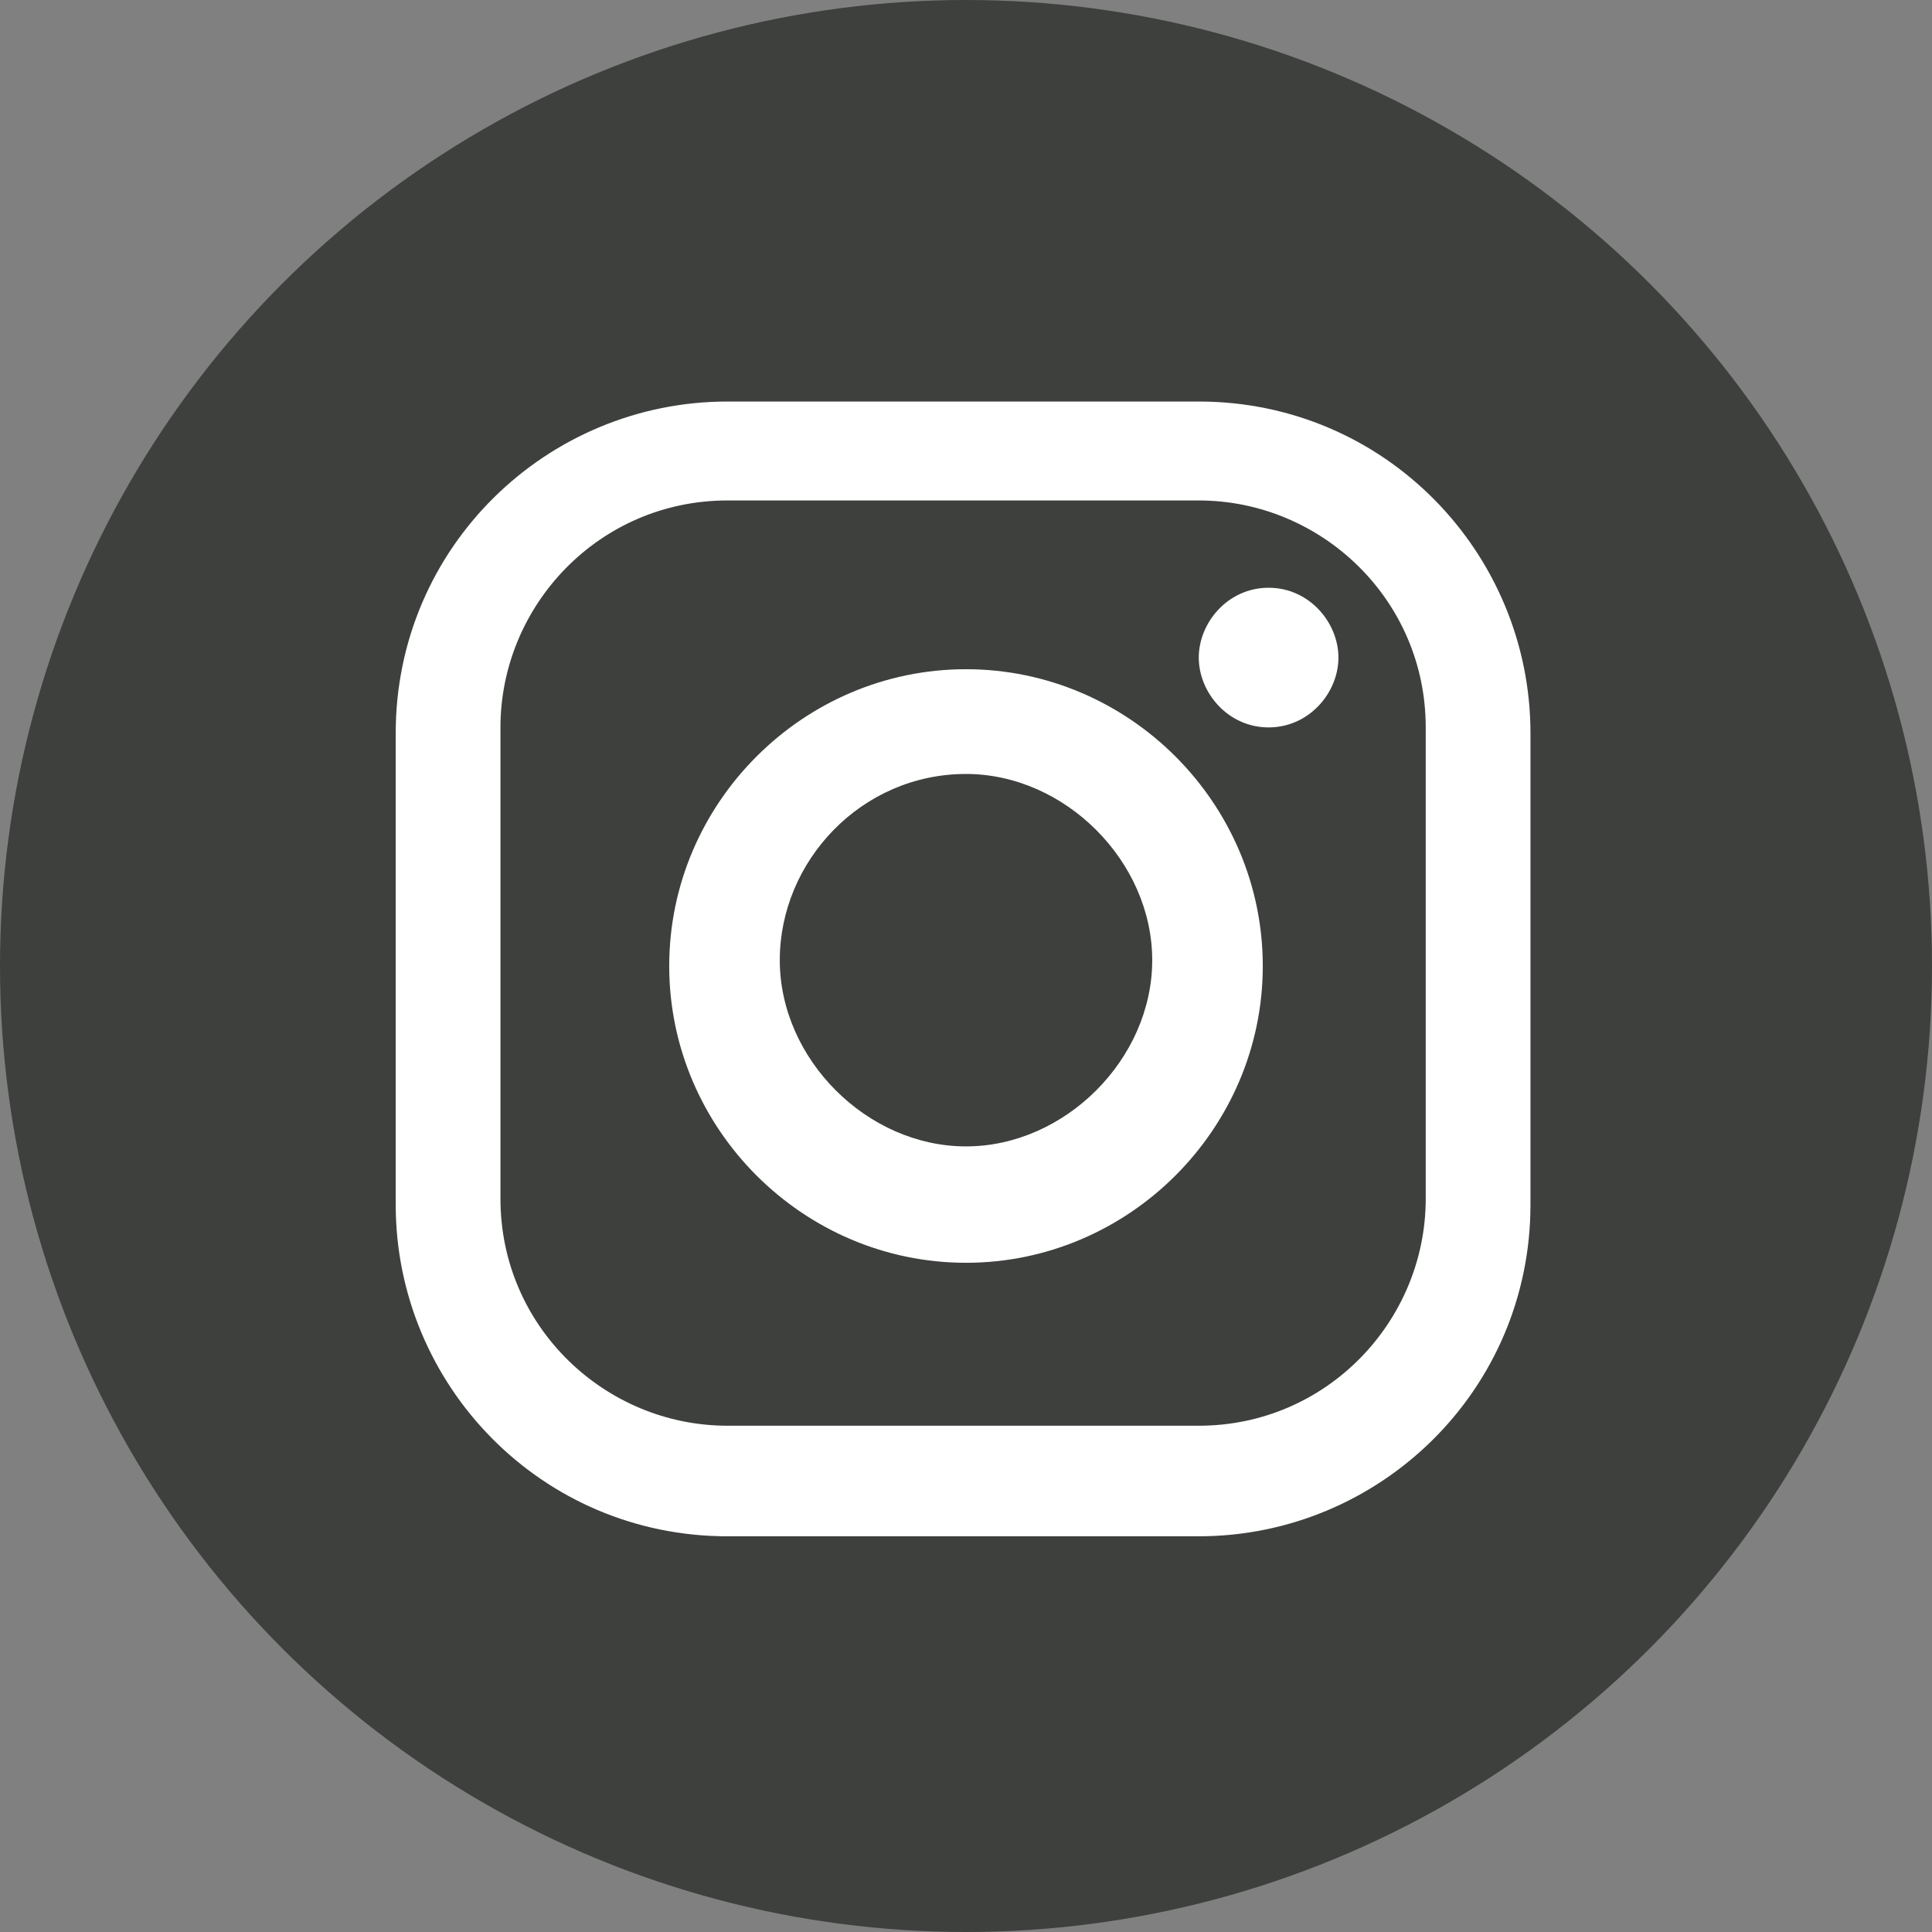<?xml version="1.0" encoding="UTF-8"?>
<svg id="_レイヤー_2" xmlns="http://www.w3.org/2000/svg" version="1.1" viewBox="0 0 33.2 33.2">
  <rect x="0" y="0" width="33.2" height="33.2" fill="#808080" stroke="none"/>
  <!-- Generator: Adobe Illustrator 29.2.1, SVG Export Plug-In . SVG Version: 2.1.0 Build 116)  -->
  <defs>
    <style>
      .st0 {
        fill: #fff;
      }

      .st1 {
        fill: #3d403d;
      }
    </style>
  </defs>
  <g id="_文字">
    <g>
      <circle class="st1" cx="16.6" cy="16.6" r="16.6"/>
      <path class="st0" d="M20.6,26.4h-8.1c-3.2,0-5.7-2.6-5.7-5.7v-8.1c0-3.2,2.6-5.7,5.7-5.7h8.1c3.2,0,5.7,2.6,5.7,5.7v8.1c0,3.2-2.6,5.7-5.7,5.7ZM12.5,8.6c-2.2,0-3.9,1.8-3.9,3.9v8.1c0,2.2,1.8,3.9,3.9,3.9h8.1c2.2,0,3.9-1.8,3.9-3.9v-8.1c0-2.2-1.8-3.9-3.9-3.9h-8.1ZM16.6,21.7c-2.8,0-5.1-2.3-5.1-5.1s2.3-5.1,5.1-5.1,5.1,2.3,5.1,5.1-2.3,5.1-5.1,5.1ZM16.6,13.3c-1.8,0-3.2,1.5-3.2,3.2s1.5,3.2,3.2,3.2,3.2-1.5,3.2-3.2-1.5-3.2-3.2-3.2ZM21.8,10.1c-.7,0-1.2.6-1.2,1.2s.5,1.2,1.2,1.2,1.2-.6,1.2-1.2-.5-1.2-1.2-1.2Z"/>
    </g>
  </g>
</svg>